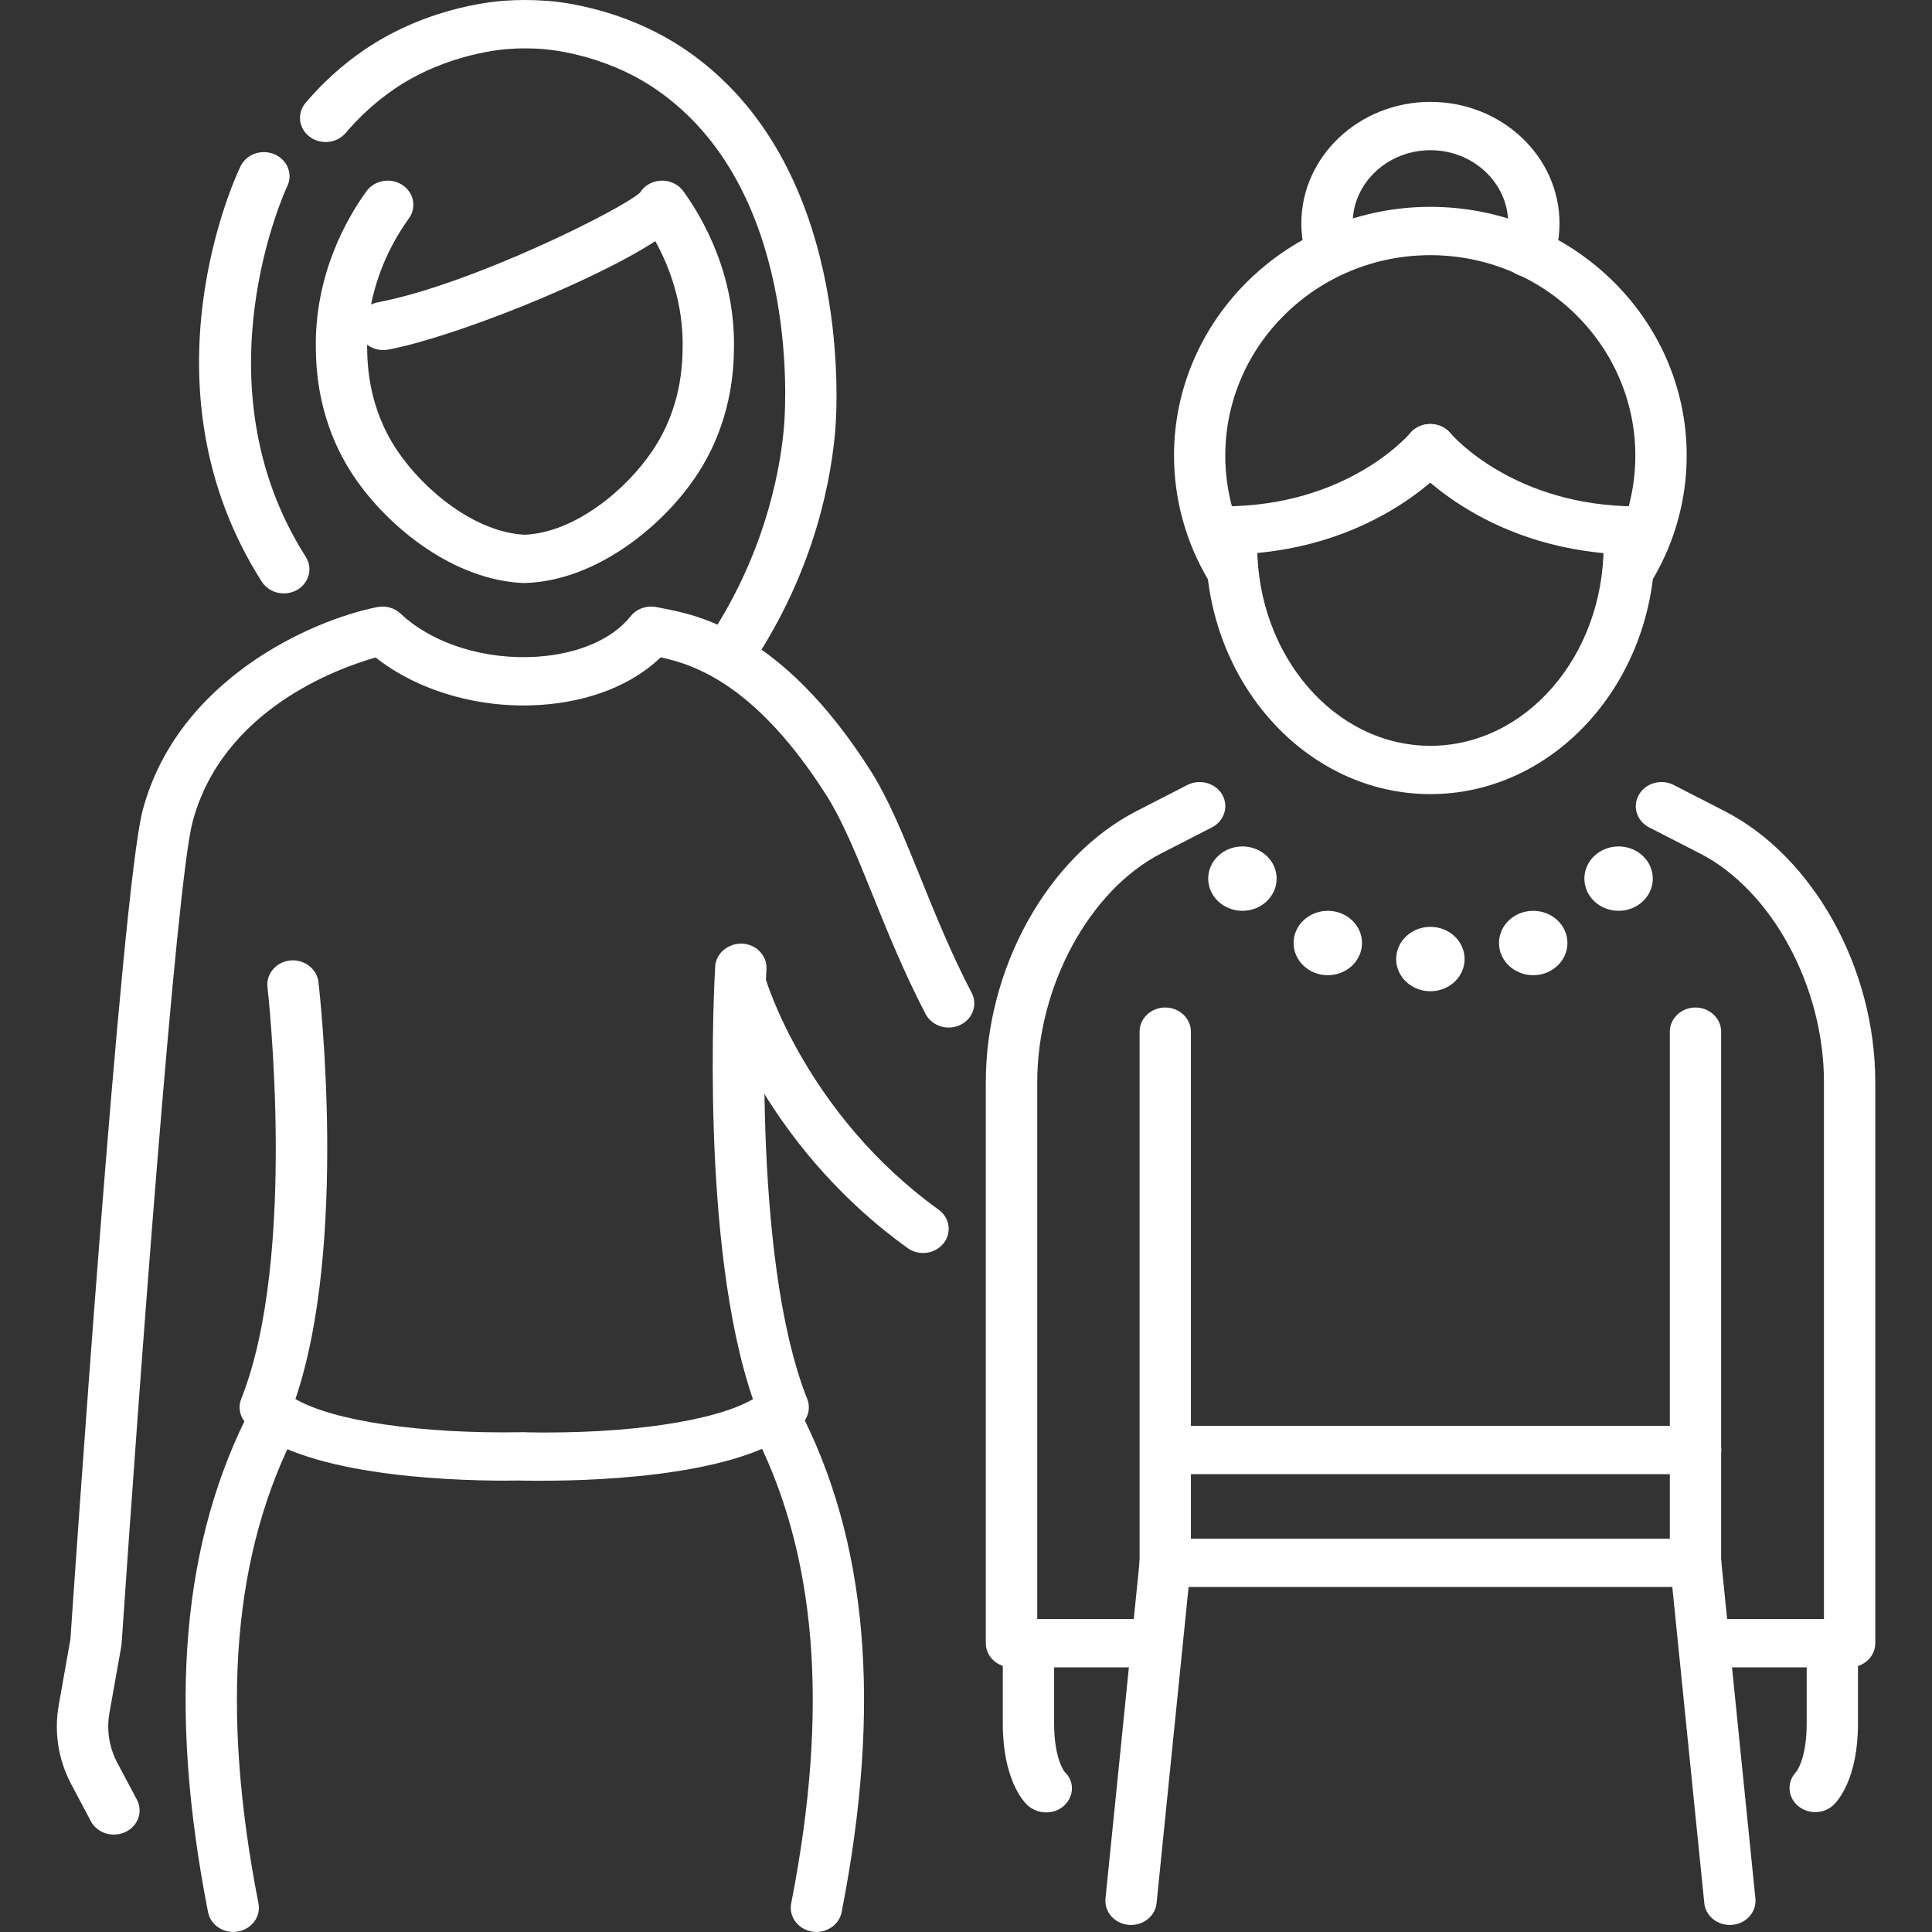 <svg width="64" height="64" viewBox="0 0 64 64" fill="none" xmlns="http://www.w3.org/2000/svg">
<rect x="0" y="0" width="64" height="64" fill="#333333" stroke="none"/>
<g clip-path="url(#clip0_7654_15797)">
<path d="M30.578 41.507C30.398 41.507 30.216 41.453 30.061 41.341C25.193 37.832 23.774 33.029 23.717 32.827C23.595 32.401 23.863 31.961 24.317 31.848C24.771 31.733 25.235 31.986 25.358 32.411C25.371 32.456 26.7 36.905 31.094 40.073C31.466 40.341 31.537 40.843 31.252 41.193C31.085 41.399 30.831 41.507 30.576 41.507H30.578Z" fill="white"/>
<path d="M17.939 49.051C17.733 49.051 17.554 49.051 17.405 49.047C16.935 49.04 16.563 48.674 16.57 48.234C16.578 47.796 16.957 47.448 17.42 47.448C20.813 47.512 23.694 47.073 24.942 46.35C23.17 41.192 23.668 32.4 23.692 32.013C23.718 31.572 24.129 31.244 24.588 31.258C25.057 31.283 25.416 31.661 25.39 32.102C25.384 32.196 24.851 41.602 26.74 46.34C26.855 46.629 26.782 46.956 26.553 47.178C24.816 48.857 20.039 49.051 17.942 49.051H17.939Z" fill="white"/>
<path d="M24.195 22.372C24.04 22.372 23.884 22.332 23.744 22.25C23.346 22.015 23.227 21.522 23.475 21.148C25.475 18.152 25.892 15.193 25.977 14.061C26.038 13.264 26.438 6.199 21.74 2.965C19.95 1.731 17.979 1.625 17.959 1.623C17.572 1.595 17.205 1.595 16.844 1.623C16.798 1.625 14.828 1.733 13.037 2.966C12.454 3.369 11.919 3.852 11.452 4.404C11.158 4.749 10.624 4.805 10.258 4.531C9.891 4.256 9.83 3.752 10.123 3.407C10.685 2.743 11.328 2.161 12.034 1.675C14.257 0.144 16.642 0.029 16.742 0.023C17.161 -0.008 17.616 -0.008 18.068 0.025C18.14 0.027 20.525 0.144 22.745 1.672C28.18 5.413 27.741 13.287 27.675 14.174C27.556 15.73 27.041 18.814 24.918 21.998C24.756 22.24 24.479 22.372 24.197 22.372H24.195Z" fill="white"/>
<path d="M17.388 19.314C17.377 19.314 17.366 19.314 17.355 19.314C15.056 19.23 12.877 17.489 11.735 15.801C10.509 13.987 10.474 12.166 10.463 11.567C10.414 9.098 11.492 7.228 12.14 6.334C12.405 5.97 12.933 5.874 13.322 6.123C13.709 6.372 13.81 6.869 13.546 7.235C13.147 7.784 12.551 8.78 12.292 10.091C12.364 10.054 12.444 10.028 12.529 10.011C15.571 9.437 20.545 6.965 21.197 6.386C21.325 6.177 21.547 6.031 21.804 5.994C22.124 5.947 22.452 6.08 22.636 6.334C23.284 7.228 24.363 9.098 24.313 11.567C24.302 12.164 24.267 13.987 23.041 15.799C21.898 17.488 19.719 19.229 17.421 19.312C17.41 19.312 17.399 19.312 17.388 19.312V19.314ZM12.162 11.42C12.162 11.46 12.162 11.499 12.162 11.539C12.172 12.077 12.199 13.51 13.17 14.942C14.038 16.228 15.725 17.636 17.388 17.714C19.051 17.636 20.738 16.228 21.606 14.942C22.576 13.51 22.602 12.077 22.613 11.539C22.643 10.051 22.171 8.826 21.708 7.988C19.627 9.342 15.01 11.176 12.862 11.581C12.607 11.628 12.351 11.563 12.162 11.419V11.42Z" fill="white"/>
<path d="M9.401 19.657C9.112 19.657 8.831 19.518 8.672 19.269C4.537 12.783 7.825 5.801 7.968 5.508C8.162 5.106 8.666 4.928 9.094 5.111C9.52 5.294 9.71 5.768 9.516 6.169C9.485 6.233 6.463 12.694 10.129 18.446C10.371 18.825 10.24 19.316 9.838 19.544C9.701 19.622 9.551 19.657 9.401 19.657Z" fill="white"/>
<path d="M27.047 63.998C26.995 63.998 26.943 63.995 26.891 63.984C26.43 63.904 26.124 63.488 26.209 63.052C27.485 56.553 27.056 51.398 24.9 47.295C24.693 46.899 24.865 46.419 25.285 46.223C25.706 46.028 26.215 46.19 26.424 46.586C28.748 51.01 29.224 56.49 27.88 63.343C27.804 63.728 27.446 63.998 27.045 63.998H27.047Z" fill="white"/>
<path d="M3.771 60.774C3.46 60.774 3.159 60.612 3.01 60.331L2.366 59.117C1.931 58.298 1.786 57.388 1.946 56.484L2.333 54.299C2.433 52.816 4.021 29.496 4.727 26.84C5.877 22.512 10.31 20.545 12.495 20.111C12.776 20.055 13.069 20.137 13.272 20.329C14.33 21.324 16.063 21.869 17.796 21.754C19.157 21.663 20.285 21.176 20.89 20.414C21.088 20.165 21.422 20.048 21.746 20.111L21.898 20.141C23.092 20.367 25.888 20.898 28.825 25.507C29.443 26.478 29.934 27.692 30.502 29.097C31 30.327 31.515 31.599 32.187 32.887C32.395 33.284 32.221 33.763 31.8 33.957C31.38 34.152 30.871 33.988 30.663 33.593C29.956 32.239 29.402 30.873 28.916 29.667C28.377 28.334 27.91 27.182 27.367 26.332C25.055 22.704 23.031 22.021 21.887 21.775C20.955 22.676 19.54 23.242 17.918 23.35C15.893 23.488 13.847 22.89 12.443 21.78C11.184 22.137 7.366 23.511 6.379 27.229C5.838 29.264 4.607 45.919 4.029 54.441C4.029 54.469 4.023 54.495 4.02 54.522L3.625 56.747C3.525 57.313 3.616 57.886 3.89 58.401L4.534 59.615C4.744 60.011 4.575 60.49 4.155 60.688C4.033 60.746 3.903 60.772 3.775 60.772L3.771 60.774Z" fill="white"/>
<path d="M16.789 49.049C14.693 49.049 9.915 48.855 8.178 47.176C7.949 46.955 7.876 46.627 7.991 46.338C9.871 41.621 8.871 32.79 8.86 32.701C8.81 32.262 9.145 31.866 9.611 31.817C10.065 31.769 10.497 32.086 10.548 32.525C10.591 32.889 11.534 41.203 9.786 46.345C11.034 47.068 13.915 47.503 17.292 47.444C17.77 47.444 18.15 47.793 18.157 48.23C18.164 48.671 17.792 49.037 17.322 49.044C17.174 49.045 16.992 49.047 16.787 49.047L16.789 49.049Z" fill="white"/>
<path d="M7.727 63.998C7.325 63.998 6.968 63.73 6.892 63.343C5.547 56.492 6.023 51.01 8.347 46.586C8.555 46.19 9.064 46.028 9.486 46.223C9.906 46.419 10.078 46.899 9.871 47.295C7.716 51.397 7.288 56.553 8.562 63.052C8.647 63.486 8.342 63.904 7.88 63.984C7.829 63.993 7.777 63.998 7.725 63.998H7.727Z" fill="white"/>
<path d="M47.383 26.306C43.282 26.306 39.945 22.61 39.945 18.065C39.945 17.625 40.327 17.266 40.795 17.266C41.264 17.266 41.645 17.625 41.645 18.065C41.645 21.726 44.219 24.706 47.383 24.706C50.548 24.706 53.122 21.726 53.122 18.065C53.122 17.625 53.503 17.266 53.972 17.266C54.44 17.266 54.822 17.625 54.822 18.065C54.822 22.608 51.485 26.306 47.383 26.306Z" fill="white"/>
<path d="M40.53 18.372C40.061 18.372 39.68 18.013 39.68 17.572C39.68 17.131 40.061 16.773 40.53 16.773C44.598 16.773 46.631 14.446 46.716 14.347C47.009 14.004 47.542 13.946 47.909 14.22C48.275 14.493 48.338 14.993 48.047 15.338C47.944 15.462 45.451 18.37 40.528 18.37L40.53 18.372Z" fill="white"/>
<path d="M54.234 18.374C49.31 18.374 46.818 15.464 46.714 15.342C46.423 14.995 46.486 14.492 46.855 14.218C47.223 13.946 47.755 14.004 48.047 14.349C48.136 14.452 50.169 16.774 54.234 16.774C54.702 16.774 55.084 17.133 55.084 17.574C55.084 18.015 54.702 18.374 54.234 18.374Z" fill="white"/>
<path d="M40.77 19.624C40.474 19.624 40.185 19.478 40.029 19.216C39.285 17.967 38.891 16.542 38.891 15.092C38.891 10.549 42.7 6.852 47.383 6.852C52.065 6.852 55.874 10.547 55.874 15.092C55.874 16.498 55.502 17.887 54.798 19.108C54.574 19.497 54.058 19.64 53.647 19.431C53.234 19.22 53.08 18.735 53.304 18.347C53.873 17.359 54.173 16.235 54.173 15.094C54.173 11.433 51.125 8.453 47.381 8.453C43.636 8.453 40.589 11.433 40.589 15.094C40.589 16.27 40.907 17.425 41.509 18.436C41.739 18.821 41.594 19.309 41.185 19.525C41.053 19.594 40.911 19.628 40.77 19.628V19.624Z" fill="white"/>
<path d="M50.649 9.183C50.564 9.183 50.477 9.171 50.39 9.144C49.944 9.01 49.696 8.561 49.838 8.139C49.92 7.9 49.961 7.651 49.961 7.4C49.961 6.064 48.805 4.976 47.385 4.976C45.965 4.976 44.809 6.064 44.809 7.4C44.809 7.642 44.846 7.881 44.922 8.111C45.059 8.533 44.807 8.981 44.357 9.11C43.911 9.238 43.433 9.002 43.296 8.578C43.172 8.196 43.109 7.801 43.109 7.398C43.109 5.18 45.028 3.375 47.385 3.375C49.742 3.375 51.66 5.18 51.66 7.398C51.66 7.817 51.592 8.228 51.459 8.623C51.344 8.963 51.009 9.179 50.649 9.179V9.183Z" fill="white"/>
<path d="M61.271 55.233H56.738C56.27 55.233 55.888 54.874 55.888 54.434C55.888 53.993 56.27 53.634 56.738 53.634H60.421V35.846C60.421 32.68 58.696 29.495 56.316 28.273L54.631 27.409C54.218 27.197 54.066 26.712 54.292 26.324C54.518 25.935 55.035 25.792 55.446 26.005L57.131 26.869C60.069 28.378 62.121 32.069 62.121 35.846V54.434C62.121 54.874 61.74 55.233 61.271 55.233Z" fill="white"/>
<path d="M56.165 52.57H38.6C38.131 52.57 37.75 52.211 37.75 51.77V34.175C37.75 33.734 38.131 33.375 38.6 33.375C39.068 33.375 39.45 33.734 39.45 34.175V50.971H55.315V34.175C55.315 33.734 55.697 33.375 56.165 33.375C56.633 33.375 57.015 33.734 57.015 34.175V51.77C57.015 52.211 56.633 52.57 56.165 52.57Z" fill="white"/>
<path d="M57.302 63.767C56.868 63.767 56.498 63.456 56.457 63.044L55.324 51.846C55.28 51.405 55.622 51.015 56.089 50.973C56.556 50.926 56.97 51.254 57.017 51.693L58.15 62.89C58.194 63.331 57.852 63.721 57.385 63.763C57.357 63.765 57.33 63.767 57.304 63.767H57.302Z" fill="white"/>
<path d="M37.467 63.767C37.44 63.767 37.414 63.767 37.386 63.763C36.919 63.721 36.577 63.331 36.621 62.89L37.754 51.693C37.799 51.252 38.215 50.926 38.682 50.973C39.149 51.015 39.491 51.405 39.447 51.846L38.313 63.044C38.271 63.458 37.901 63.767 37.469 63.767H37.467Z" fill="white"/>
<path d="M60.132 60.029C59.915 60.029 59.697 59.951 59.53 59.796C59.208 59.493 59.199 59.007 59.502 58.693C59.538 58.648 59.849 58.212 59.849 57.097V54.964C59.849 54.523 60.23 54.164 60.699 54.164C61.167 54.164 61.548 54.523 61.548 54.964V57.097C61.548 58.935 60.869 59.667 60.734 59.796C60.567 59.953 60.35 60.029 60.132 60.029Z" fill="white"/>
<path d="M38.039 55.233H33.506C33.038 55.233 32.656 54.874 32.656 54.433V35.846C32.656 32.069 34.708 28.378 37.647 26.869L39.333 26.003C39.745 25.794 40.261 25.935 40.487 26.322C40.711 26.709 40.559 27.195 40.148 27.407L38.463 28.272C36.086 29.491 34.36 32.677 34.36 35.844V53.632H38.043C38.511 53.632 38.893 53.991 38.893 54.432C38.893 54.873 38.511 55.231 38.043 55.231L38.039 55.233Z" fill="white"/>
<path d="M34.659 60.038C34.432 60.038 34.204 59.956 34.033 59.796C33.897 59.669 33.219 58.935 33.219 57.097V54.964C33.219 54.523 33.6 54.164 34.069 54.164C34.537 54.164 34.919 54.523 34.919 54.964V57.097C34.919 58.269 35.263 58.691 35.269 58.696C35.6 59.008 35.585 59.5 35.252 59.812C35.091 59.963 34.876 60.038 34.661 60.038H34.659Z" fill="white"/>
<path d="M56.169 48.834H39.17C38.702 48.834 38.32 48.475 38.32 48.034C38.32 47.593 38.702 47.234 39.17 47.234H56.169C56.637 47.234 57.019 47.593 57.019 48.034C57.019 48.475 56.637 48.834 56.169 48.834Z" fill="white"/>
<path d="M47.383 32.836C48.009 32.836 48.517 32.358 48.517 31.77C48.517 31.181 48.009 30.703 47.383 30.703C46.757 30.703 46.25 31.181 46.25 31.77C46.25 32.358 46.757 32.836 47.383 32.836Z" fill="white"/>
<path d="M43.985 32.305C44.611 32.305 45.118 31.827 45.118 31.238C45.118 30.649 44.611 30.172 43.985 30.172C43.359 30.172 42.852 30.649 42.852 31.238C42.852 31.827 43.359 32.305 43.985 32.305Z" fill="white"/>
<path d="M41.157 30.172C41.782 30.172 42.29 29.694 42.29 29.105C42.29 28.517 41.782 28.039 41.157 28.039C40.531 28.039 40.023 28.517 40.023 29.105C40.023 29.694 40.531 30.172 41.157 30.172Z" fill="white"/>
<path d="M50.789 32.305C51.415 32.305 51.923 31.827 51.923 31.238C51.923 30.649 51.415 30.172 50.789 30.172C50.164 30.172 49.656 30.649 49.656 31.238C49.656 31.827 50.164 32.305 50.789 32.305Z" fill="white"/>
<path d="M53.618 30.172C54.243 30.172 54.751 29.694 54.751 29.105C54.751 28.517 54.243 28.039 53.618 28.039C52.992 28.039 52.484 28.517 52.484 29.105C52.484 29.694 52.992 30.172 53.618 30.172Z" fill="white"/>
</g>
<defs>
<clipPath id="clip0_7654_15797">
<rect width="60.235" height="64" fill="white" transform="translate(1.883)"/>
</clipPath>
</defs>
</svg>
